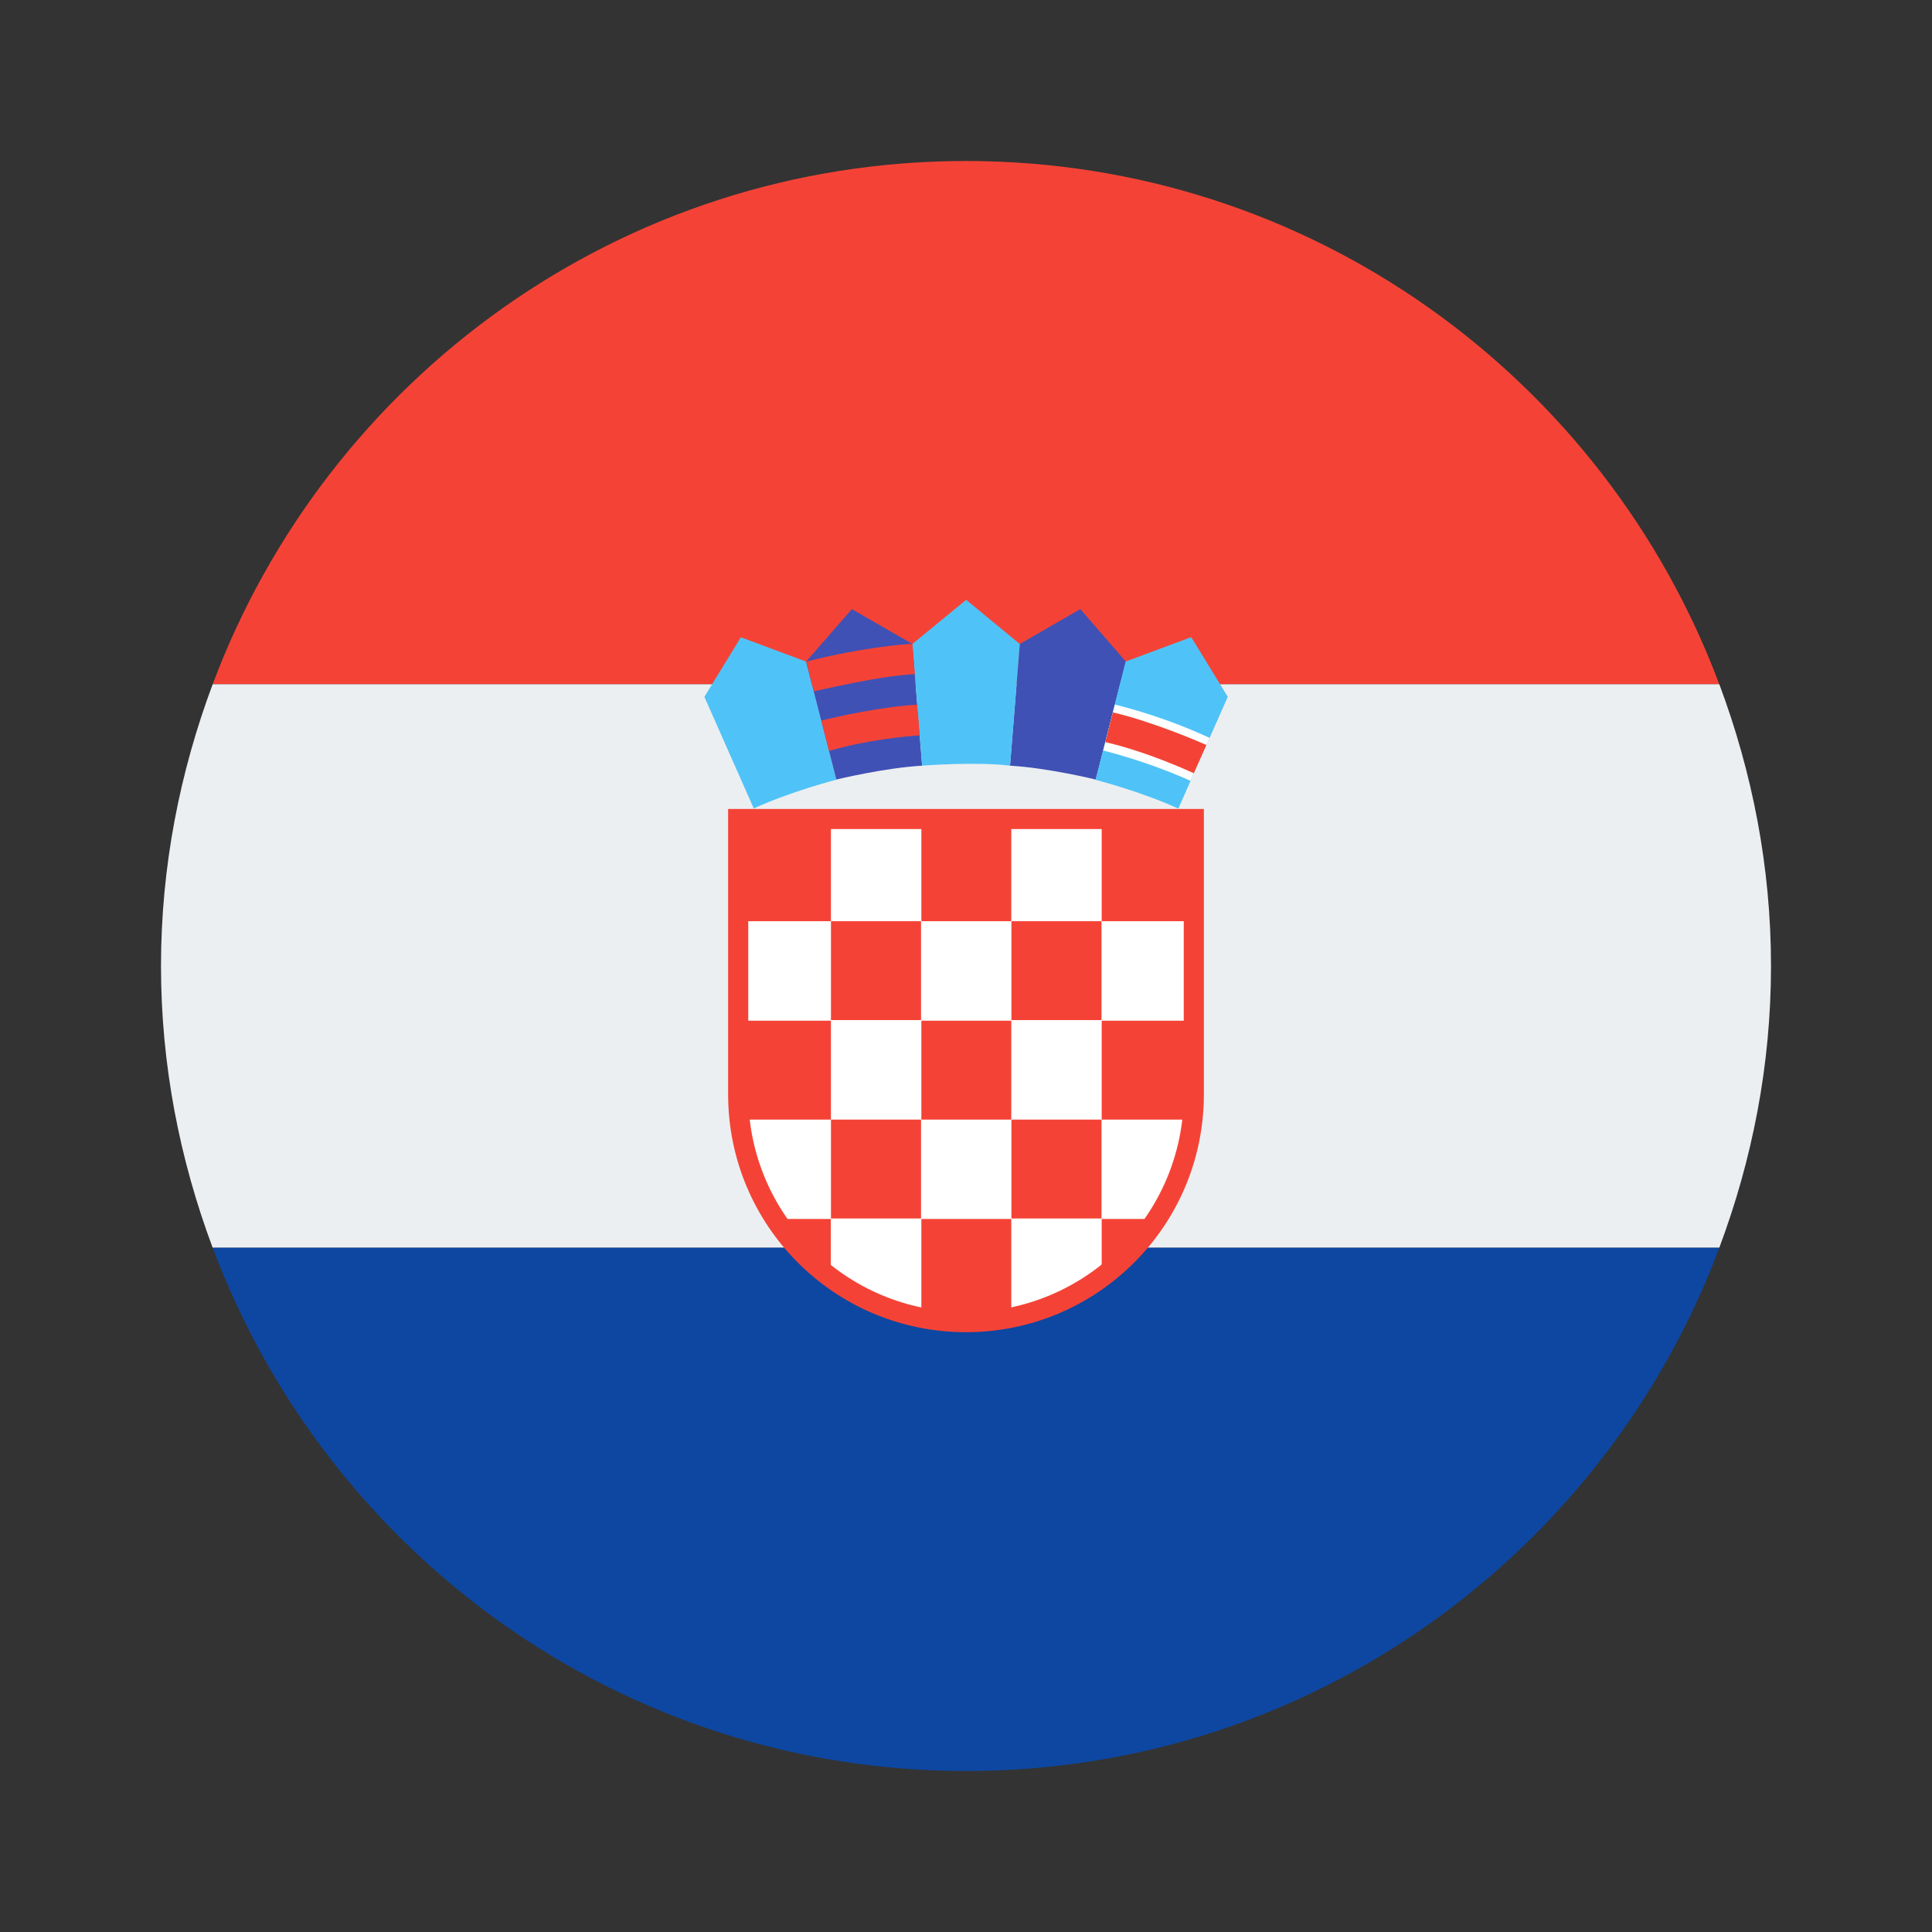 <?xml version="1.0" encoding="iso-8859-1"?>
<!-- Generator: Adobe Illustrator 23.0.3, SVG Export Plug-In . SVG Version: 6.00 Build 0)  -->
<svg version="1.1" id="Layer_1" xmlns="http://www.w3.org/2000/svg" xmlns:xlink="http://www.w3.org/1999/xlink" x="0px" y="0px"
	 viewBox="0 0 48 48" style="enable-background:new 0 0 48 48;" xml:space="preserve">
<rect x="0" y="0" width="48" height="48" fill="#333333" stroke="none"/>
<path style="fill:#F44336;" d="M24,4C15.421,4,8.125,9.412,5.284,17h37.431C39.875,9.412,32.579,4,24,4z"/>
<path style="fill:#ECEFF1;" d="M44,24c0-2.467-0.468-4.818-1.284-7H5.284C4.468,19.182,4,21.533,4,24s0.468,4.818,1.284,7h37.431
	C43.532,28.818,44,26.467,44,24z"/>
<path style="fill:#0D47A1;" d="M42.716,31H5.284C8.125,38.588,15.421,44,24,44S39.875,38.588,42.716,31z"/>
<g>
	<path style="fill:#FFFFFF;" d="M24,32.848c-3.121,0-5.66-2.539-5.66-5.66v-6.84h11.32v6.84C29.66,30.309,27.121,32.848,24,32.848z"
		/>
	<path style="fill:#F44336;" d="M29.41,20.598v6.59c0,2.984-2.426,5.41-5.41,5.41s-5.41-2.426-5.41-5.41v-6.59H29.41 M29.91,20.098
		H18.09v7.09c0,3.266,2.645,5.91,5.91,5.91s5.91-2.645,5.91-5.91V20.098z"/>
	<path style="fill:#F44336;" d="M27.371,20.434h2.238v2.453h-2.238V20.434z"/>
	<path style="fill:#F44336;" d="M22.891,20.434h2.234v2.453h-2.234V20.434z"/>
	<path style="fill:#F44336;" d="M18.406,20.434h2.238v2.453h-2.238V20.434z"/>
	<path style="fill:#F44336;" d="M27.371,25.359h2.238v2.457h-2.238V25.359z"/>
	<path style="fill:#F44336;" d="M22.891,25.359h2.234v2.457h-2.234V25.359z"/>
	<path style="fill:#F44336;" d="M18.406,25.359h2.238v2.457h-2.238V25.359z"/>
	<path style="fill:#F44336;" d="M27.371,31.625c0.734-0.555,1.121-1.125,1.27-1.34h-1.27V31.625z"/>
	<path style="fill:#F44336;" d="M20.641,31.625c-0.734-0.555-1.117-1.125-1.266-1.34h1.266V31.625z"/>
	<path style="fill:#F44336;" d="M22.891,32.645c0,0,0.398,0.109,1.121,0.109s1.113,0,1.113,0v-2.469h-2.234V32.645z"/>
	<path style="fill:#F44336;" d="M25.129,27.816h2.238v2.457h-2.238V27.816z"/>
	<path style="fill:#F44336;" d="M20.645,27.816h2.238v2.457h-2.238V27.816z"/>
	<path style="fill:#F44336;" d="M25.129,22.887h2.238v2.457h-2.238V22.887z"/>
	<path style="fill:#F44336;" d="M20.645,22.887h2.238v2.457h-2.238V22.887z"/>
	<path style="fill:#4FC3F7;" d="M18.727,20.086L17.5,17.313l0.906-1.48l1.625,0.605l0.746,2.934
		C20.777,19.371,19.621,19.672,18.727,20.086z"/>
	<path style="fill:#3F51B5;" d="M22.91,19.023L22.668,16l-1.504-0.867l-1.137,1.305l0.75,2.93
		C20.781,19.367,21.965,19.078,22.91,19.023z"/>
	<path style="fill:#3F51B5;" d="M25.094,19.023L25.336,16l1.504-0.867l1.133,1.305l-0.75,2.93
		C27.223,19.367,26.039,19.078,25.094,19.023z"/>
	<path style="fill:#4FC3F7;" d="M25.094,19.023L25.336,16l-1.332-1.098L22.668,16l0.242,3.023
		C22.91,19.023,24.242,18.918,25.094,19.023z"/>
	<path style="fill:#4FC3F7;" d="M29.273,20.086l1.227-2.773l-0.906-1.48l-1.625,0.605l-0.746,2.934
		C27.223,19.371,28.379,19.672,29.273,20.086z"/>
	<path style="fill:#4FC3F7;" d="M29.273,20.086l1.227-2.773l-0.906-1.48l-1.625,0.605l-0.746,2.934
		C27.223,19.371,28.379,19.672,29.273,20.086z"/>
	<path style="fill:#F44336;" d="M20.219,17.176c1.578-0.352,2.07-0.398,2.508-0.43L22.668,16l-0.004-0.004
		c-0.285,0.016-1.262,0.094-2.633,0.441L20.219,17.176z"/>
	<path style="fill:#F44336;" d="M22.852,18.27l-0.063-0.762c-0.914,0.047-2.105,0.324-2.383,0.395l0.191,0.754
		C21.543,18.383,22.461,18.297,22.852,18.27z"/>
	<path style="fill:#FFFFFF;" d="M27.41,18.645c1,0.258,1.785,0.582,2.168,0.754l0.473-1.066c-1.086-0.508-2.121-0.773-2.352-0.828
		L27.41,18.645z"/>
	<path style="fill:#F44336;" d="M27.461,18.438c0.297,0.066,1.105,0.277,2.199,0.773l0.313-0.703
		c-0.266-0.117-1.383-0.59-2.324-0.809L27.461,18.438z"/>
</g>
</svg>